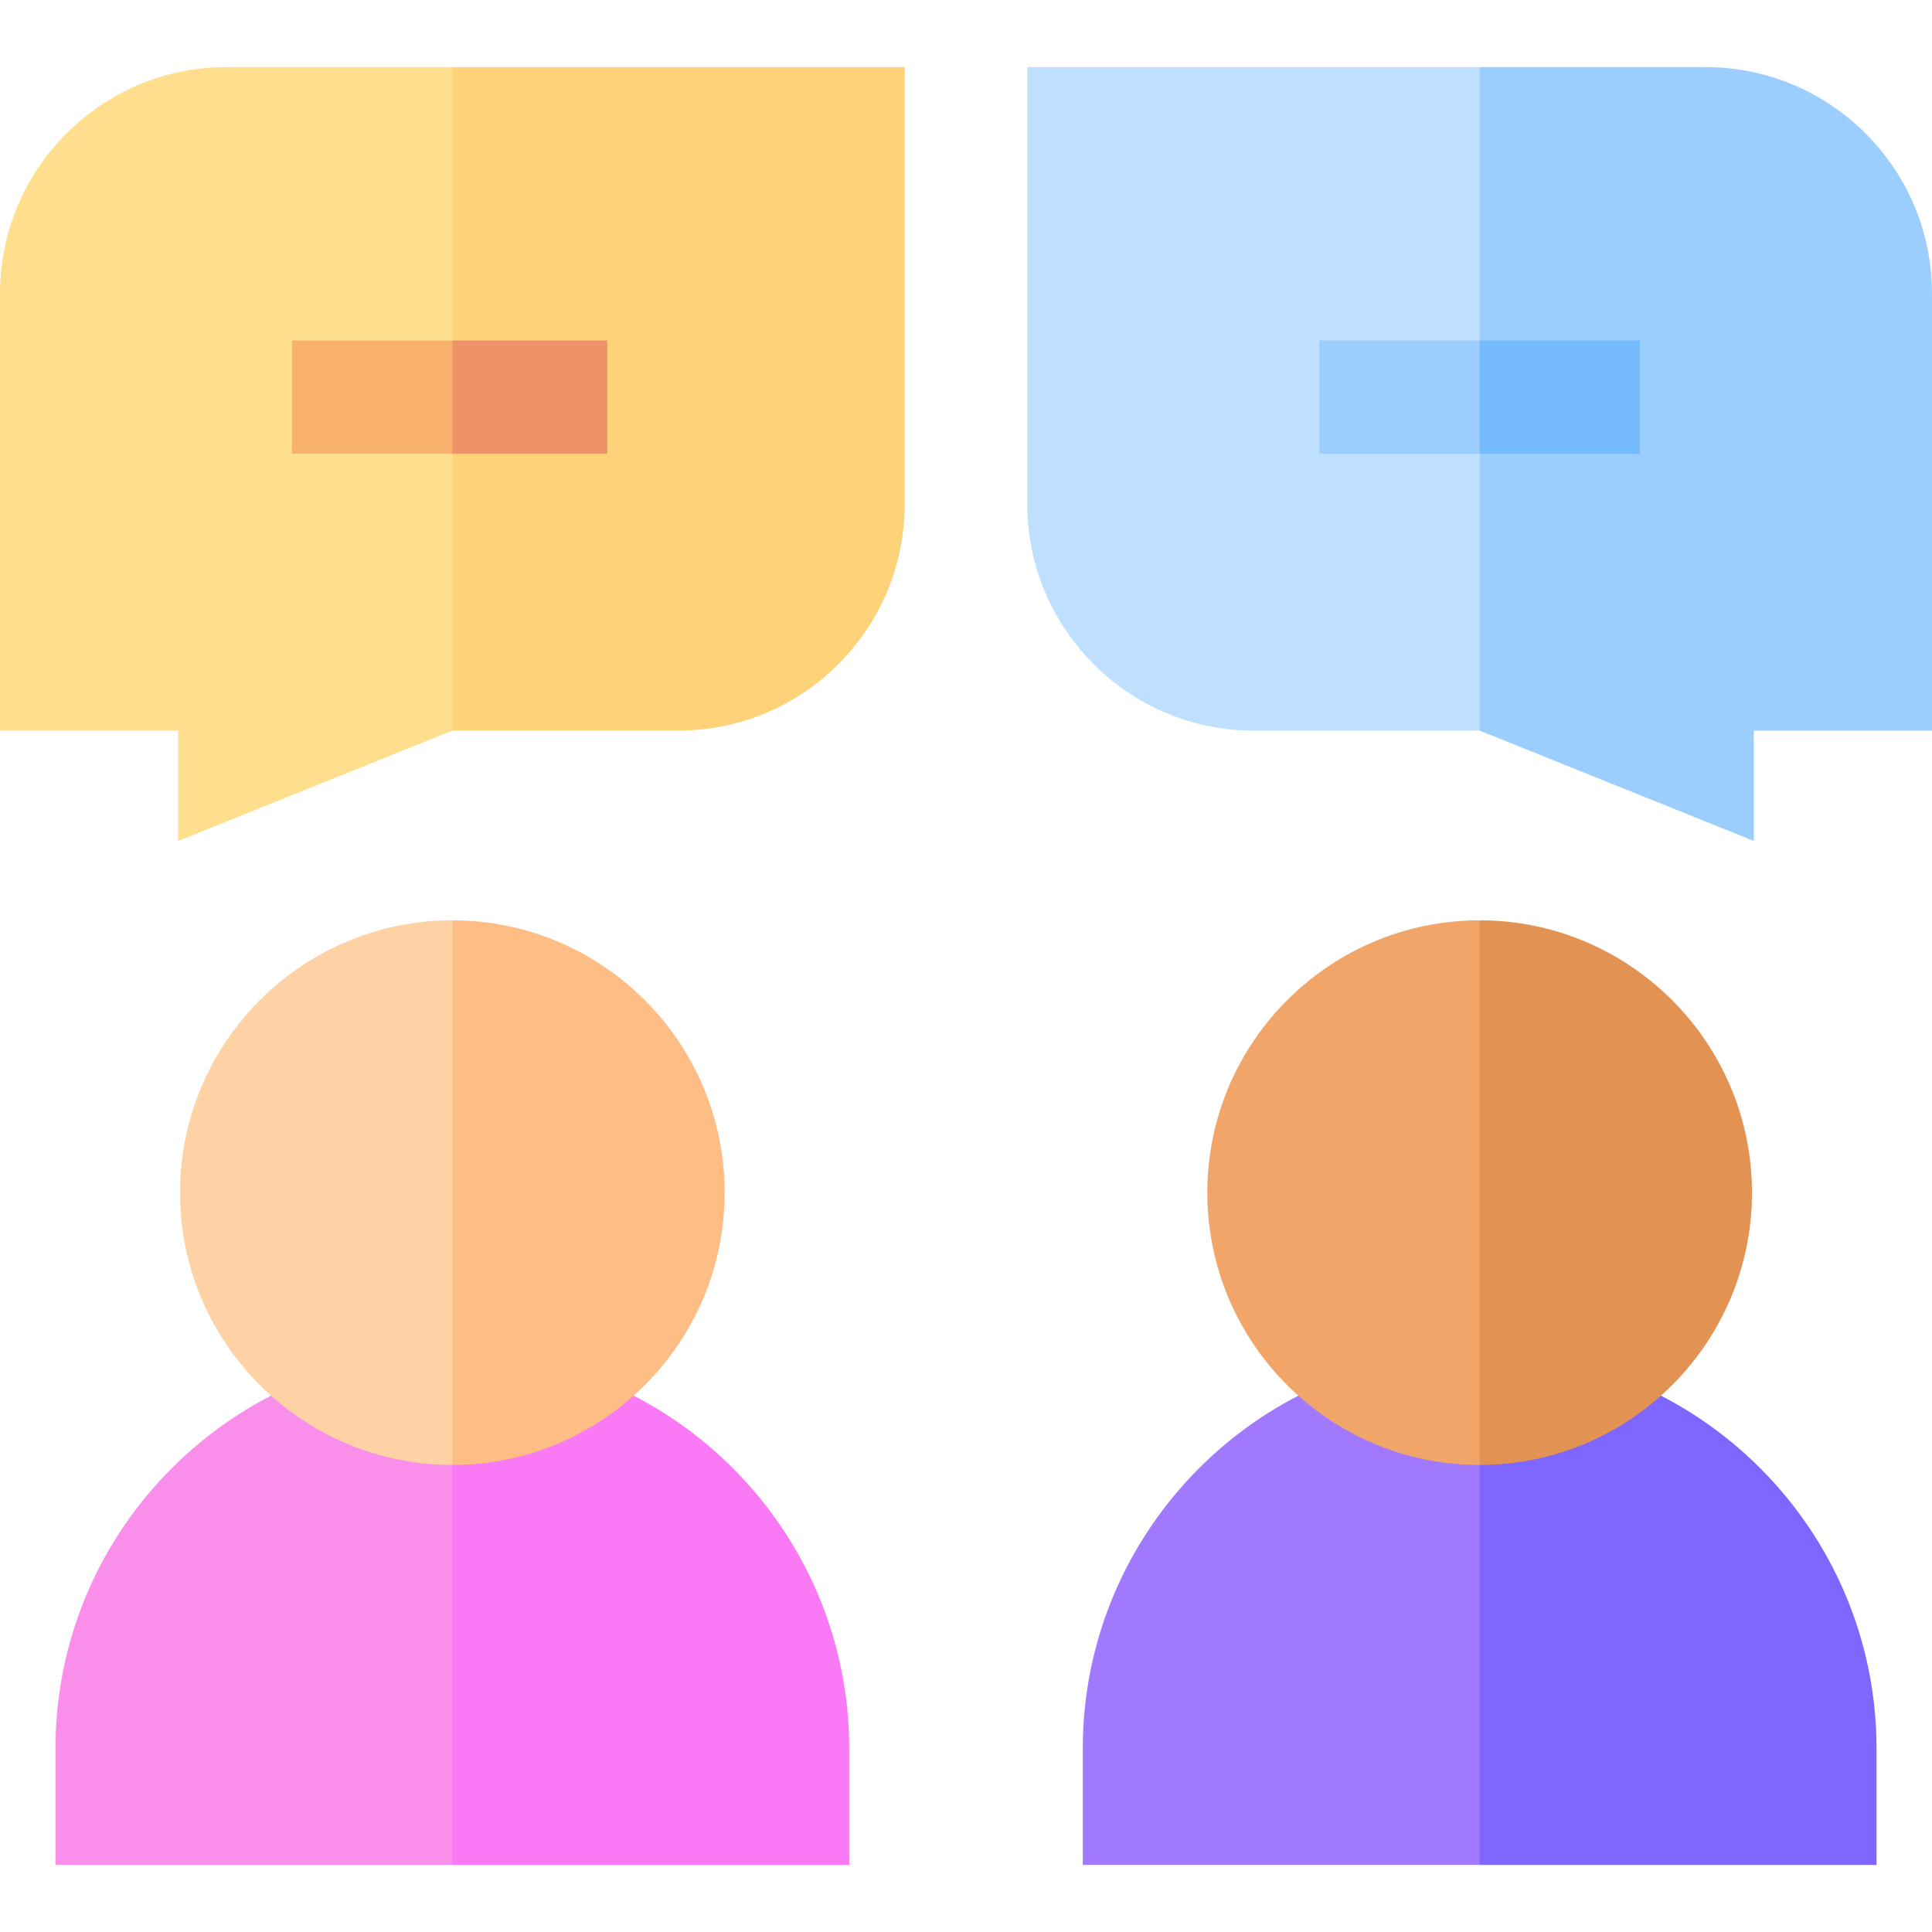 <svg id="Capa_1" enable-background="new 0 0 512 512" viewBox="0 0 512 512" xmlns="http://www.w3.org/2000/svg"><g><g><g><path d="m497.302 463.412c0-57.995-47.183-105.178-105.178-105.178l-20 71.486 20 64.497h105.178z" fill="#7f66ff"/><path d="m286.946 463.412v30.804h105.178v-135.982c-57.996 0-105.178 47.183-105.178 105.178z" fill="#a079ff"/></g><g><path d="m392.124 243.894-10 72.17 10 72.17c39.795 0 72.17-32.375 72.17-72.17s-32.375-72.17-72.17-72.17z" fill="#e29354"/><path d="m319.953 316.064c0 39.795 32.375 72.17 72.17 72.17v-144.34c-39.794 0-72.17 32.375-72.17 72.17z" fill="#f2a568"/></g></g><g><g><path d="m119.876 17.783-20 87.444 20 88.393h59.876c33.084 0 60-26.916 60-60v-115.837z" fill="#fdd278"/><path d="m60 17.783c-33.084 0-60 26.916-60 60v115.837h47.215v29.237l72.661-29.237v-175.837z" fill="#ffdf8e"/></g><g><path d="m160.951 120.227h-41.075l-10-15.475 10-14.525h41.075z" fill="#ee9369"/><path d="m77.404 90.227h42.472v30h-42.472z" fill="#f6b16d"/></g></g><g><g><path d="m225.054 463.412c0-57.995-47.183-105.178-105.178-105.178l-20 71.486 20 64.497h105.178z" fill="#fa79f4"/><path d="m14.698 463.412v30.804h105.178v-135.982c-57.995 0-105.178 47.183-105.178 105.178z" fill="#fa8feb"/></g><g><path d="m119.876 243.894-10 72.17 10 72.17c39.795 0 72.17-32.375 72.17-72.17s-32.375-72.17-72.17-72.17z" fill="#ffbd86"/><path d="m47.706 316.064c0 39.795 32.375 72.17 72.17 72.17v-144.34c-39.795 0-72.17 32.375-72.17 72.17z" fill="#fed2a4"/></g></g><g><g><path d="m452 17.783h-59.876l-20 93.068 20 82.769 72.66 29.237v-29.237h47.216v-115.837c0-33.084-26.917-60-60-60z" fill="#9ccefd"/><path d="m272.248 17.783v115.837c0 33.084 26.916 60 60 60h59.876v-175.837z" fill="#bedffe"/></g><g><path d="m434.596 90.227h-42.472l-10 15.474 10 14.526h42.472z" fill="#74bbfd"/><path d="m349.651 90.227h42.473v30h-42.473z" fill="#9ccefd"/></g></g></g><g/><g/><g/><g/><g/><g/><g/><g/><g/><g/><g/><g/><g/><g/><g/></svg>